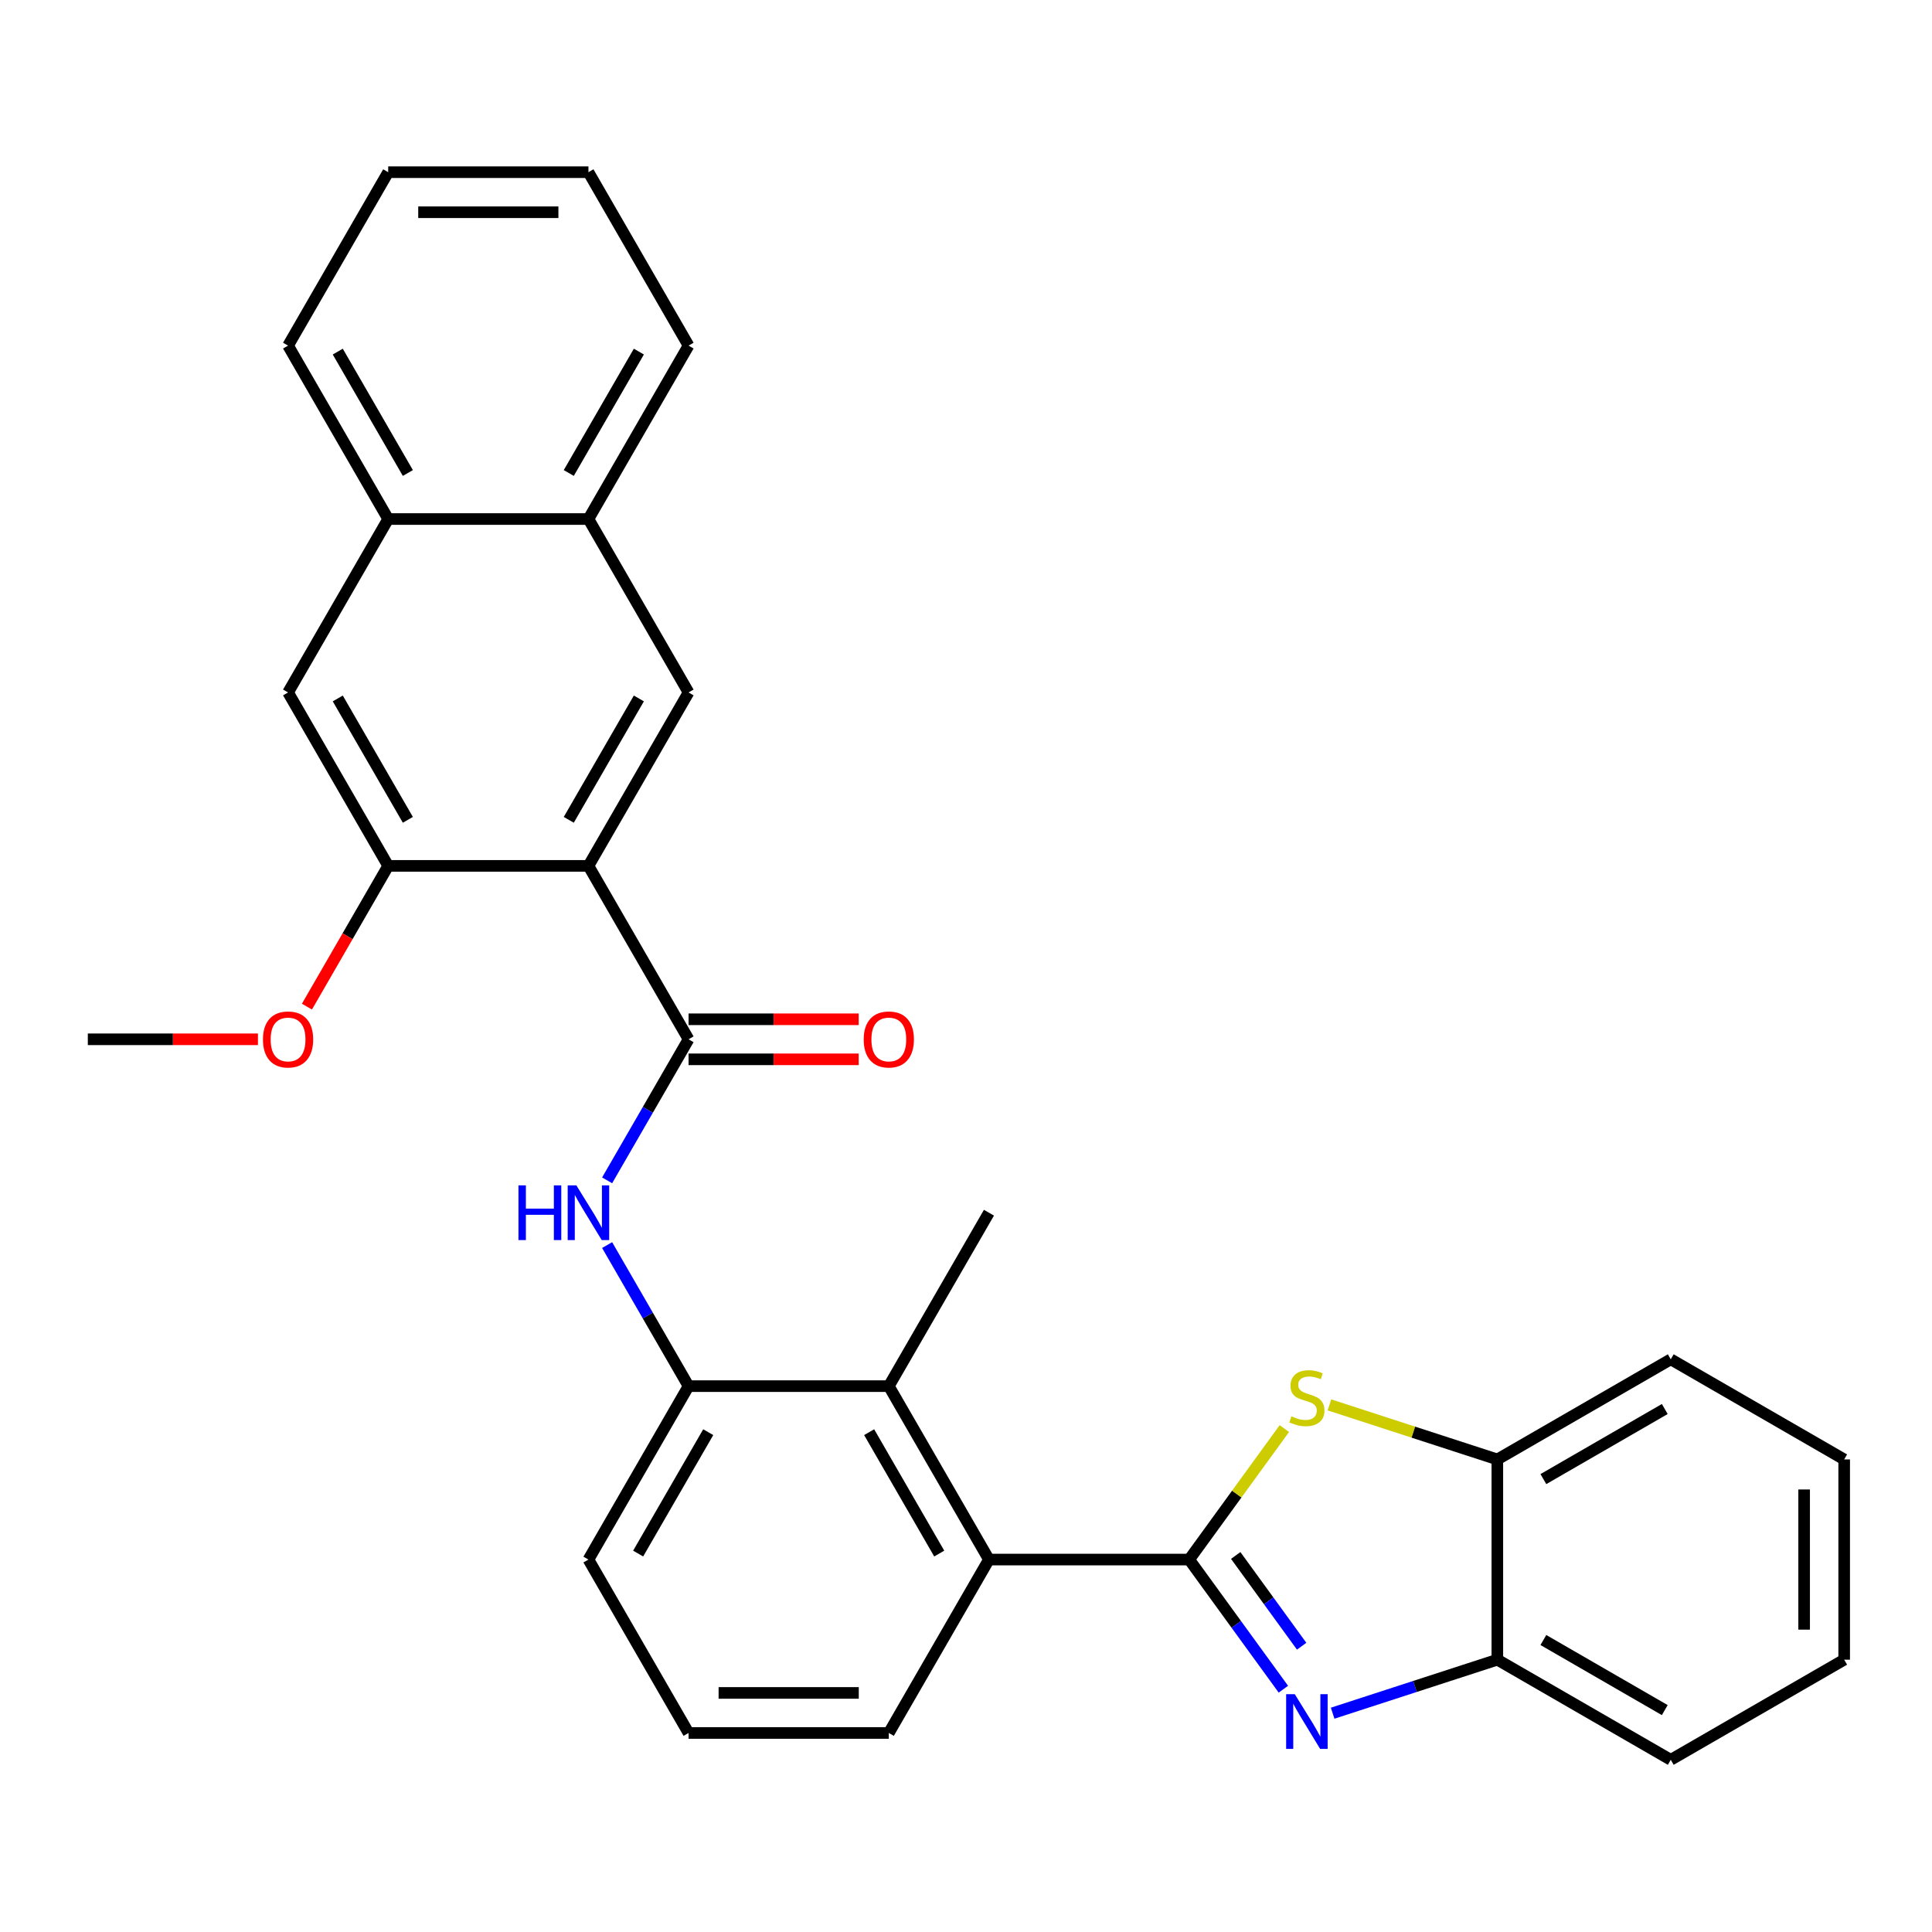 <?xml version='1.0' encoding='iso-8859-1'?>
<svg version='1.1' baseProfile='full'
              xmlns='http://www.w3.org/2000/svg'
                      xmlns:rdkit='http://www.rdkit.org/xml'
                      xmlns:xlink='http://www.w3.org/1999/xlink'
                  xml:space='preserve'
width='1000px' height='1000px' viewBox='0 0 1000 1000'>
<!-- END OF HEADER -->
<rect style='opacity:1.0;fill:#FFFFFF;stroke:none' width='1000' height='1000' x='0' y='0'> </rect>
<path class='bond-0' d='M 615.522,807.225 L 639.898,840.776' style='fill:none;fill-rule:evenodd;stroke:#000000;stroke-width:6px;stroke-linecap:butt;stroke-linejoin:miter;stroke-opacity:1' />
<path class='bond-0' d='M 639.898,840.776 L 664.275,874.327' style='fill:none;fill-rule:evenodd;stroke:#0000FF;stroke-width:6px;stroke-linecap:butt;stroke-linejoin:miter;stroke-opacity:1' />
<path class='bond-0' d='M 639.606,805.106 L 656.669,828.592' style='fill:none;fill-rule:evenodd;stroke:#000000;stroke-width:6px;stroke-linecap:butt;stroke-linejoin:miter;stroke-opacity:1' />
<path class='bond-0' d='M 656.669,828.592 L 673.732,852.077' style='fill:none;fill-rule:evenodd;stroke:#0000FF;stroke-width:6px;stroke-linecap:butt;stroke-linejoin:miter;stroke-opacity:1' />
<path class='bond-2' d='M 615.522,807.225 L 640.148,773.33' style='fill:none;fill-rule:evenodd;stroke:#000000;stroke-width:6px;stroke-linecap:butt;stroke-linejoin:miter;stroke-opacity:1' />
<path class='bond-2' d='M 640.148,773.33 L 664.774,739.436' style='fill:none;fill-rule:evenodd;stroke:#CCCC00;stroke-width:6px;stroke-linecap:butt;stroke-linejoin:miter;stroke-opacity:1' />
<path class='bond-4' d='M 615.522,807.225 L 511.873,807.225' style='fill:none;fill-rule:evenodd;stroke:#000000;stroke-width:6px;stroke-linecap:butt;stroke-linejoin:miter;stroke-opacity:1' />
<path class='bond-10' d='M 689.776,886.747 L 732.399,872.898' style='fill:none;fill-rule:evenodd;stroke:#0000FF;stroke-width:6px;stroke-linecap:butt;stroke-linejoin:miter;stroke-opacity:1' />
<path class='bond-10' d='M 732.399,872.898 L 775.021,859.049' style='fill:none;fill-rule:evenodd;stroke:#000000;stroke-width:6px;stroke-linecap:butt;stroke-linejoin:miter;stroke-opacity:1' />
<path class='bond-1' d='M 304.576,448.176 L 356.4,537.938' style='fill:none;fill-rule:evenodd;stroke:#000000;stroke-width:6px;stroke-linecap:butt;stroke-linejoin:miter;stroke-opacity:1' />
<path class='bond-6' d='M 304.576,448.176 L 356.4,358.413' style='fill:none;fill-rule:evenodd;stroke:#000000;stroke-width:6px;stroke-linecap:butt;stroke-linejoin:miter;stroke-opacity:1' />
<path class='bond-6' d='M 294.397,424.346 L 330.674,361.513' style='fill:none;fill-rule:evenodd;stroke:#000000;stroke-width:6px;stroke-linecap:butt;stroke-linejoin:miter;stroke-opacity:1' />
<path class='bond-7' d='M 304.576,448.176 L 200.927,448.176' style='fill:none;fill-rule:evenodd;stroke:#000000;stroke-width:6px;stroke-linecap:butt;stroke-linejoin:miter;stroke-opacity:1' />
<path class='bond-11' d='M 688.116,727.164 L 731.569,741.282' style='fill:none;fill-rule:evenodd;stroke:#CCCC00;stroke-width:6px;stroke-linecap:butt;stroke-linejoin:miter;stroke-opacity:1' />
<path class='bond-11' d='M 731.569,741.282 L 775.021,755.401' style='fill:none;fill-rule:evenodd;stroke:#000000;stroke-width:6px;stroke-linecap:butt;stroke-linejoin:miter;stroke-opacity:1' />
<path class='bond-3' d='M 356.4,537.938 L 335.324,574.444' style='fill:none;fill-rule:evenodd;stroke:#000000;stroke-width:6px;stroke-linecap:butt;stroke-linejoin:miter;stroke-opacity:1' />
<path class='bond-3' d='M 335.324,574.444 L 314.247,610.949' style='fill:none;fill-rule:evenodd;stroke:#0000FF;stroke-width:6px;stroke-linecap:butt;stroke-linejoin:miter;stroke-opacity:1' />
<path class='bond-15' d='M 356.4,548.303 L 400.429,548.303' style='fill:none;fill-rule:evenodd;stroke:#000000;stroke-width:6px;stroke-linecap:butt;stroke-linejoin:miter;stroke-opacity:1' />
<path class='bond-15' d='M 400.429,548.303 L 444.458,548.303' style='fill:none;fill-rule:evenodd;stroke:#FF0000;stroke-width:6px;stroke-linecap:butt;stroke-linejoin:miter;stroke-opacity:1' />
<path class='bond-15' d='M 356.4,527.573 L 400.429,527.573' style='fill:none;fill-rule:evenodd;stroke:#000000;stroke-width:6px;stroke-linecap:butt;stroke-linejoin:miter;stroke-opacity:1' />
<path class='bond-15' d='M 400.429,527.573 L 444.458,527.573' style='fill:none;fill-rule:evenodd;stroke:#FF0000;stroke-width:6px;stroke-linecap:butt;stroke-linejoin:miter;stroke-opacity:1' />
<path class='bond-8' d='M 511.873,807.225 L 460.049,717.463' style='fill:none;fill-rule:evenodd;stroke:#000000;stroke-width:6px;stroke-linecap:butt;stroke-linejoin:miter;stroke-opacity:1' />
<path class='bond-8' d='M 486.147,804.126 L 449.87,741.292' style='fill:none;fill-rule:evenodd;stroke:#000000;stroke-width:6px;stroke-linecap:butt;stroke-linejoin:miter;stroke-opacity:1' />
<path class='bond-17' d='M 511.873,807.225 L 460.049,896.987' style='fill:none;fill-rule:evenodd;stroke:#000000;stroke-width:6px;stroke-linecap:butt;stroke-linejoin:miter;stroke-opacity:1' />
<path class='bond-5' d='M 314.247,644.452 L 335.324,680.957' style='fill:none;fill-rule:evenodd;stroke:#0000FF;stroke-width:6px;stroke-linecap:butt;stroke-linejoin:miter;stroke-opacity:1' />
<path class='bond-5' d='M 335.324,680.957 L 356.4,717.463' style='fill:none;fill-rule:evenodd;stroke:#000000;stroke-width:6px;stroke-linecap:butt;stroke-linejoin:miter;stroke-opacity:1' />
<path class='bond-13' d='M 356.4,358.413 L 304.576,268.651' style='fill:none;fill-rule:evenodd;stroke:#000000;stroke-width:6px;stroke-linecap:butt;stroke-linejoin:miter;stroke-opacity:1' />
<path class='bond-12' d='M 200.927,448.176 L 149.103,358.413' style='fill:none;fill-rule:evenodd;stroke:#000000;stroke-width:6px;stroke-linecap:butt;stroke-linejoin:miter;stroke-opacity:1' />
<path class='bond-12' d='M 211.106,424.346 L 174.829,361.513' style='fill:none;fill-rule:evenodd;stroke:#000000;stroke-width:6px;stroke-linecap:butt;stroke-linejoin:miter;stroke-opacity:1' />
<path class='bond-16' d='M 200.927,448.176 L 179.897,484.601' style='fill:none;fill-rule:evenodd;stroke:#000000;stroke-width:6px;stroke-linecap:butt;stroke-linejoin:miter;stroke-opacity:1' />
<path class='bond-16' d='M 179.897,484.601 L 158.867,521.027' style='fill:none;fill-rule:evenodd;stroke:#FF0000;stroke-width:6px;stroke-linecap:butt;stroke-linejoin:miter;stroke-opacity:1' />
<path class='bond-9' d='M 460.049,717.463 L 356.4,717.463' style='fill:none;fill-rule:evenodd;stroke:#000000;stroke-width:6px;stroke-linecap:butt;stroke-linejoin:miter;stroke-opacity:1' />
<path class='bond-19' d='M 460.049,717.463 L 511.873,627.7' style='fill:none;fill-rule:evenodd;stroke:#000000;stroke-width:6px;stroke-linecap:butt;stroke-linejoin:miter;stroke-opacity:1' />
<path class='bond-31' d='M 356.4,717.463 L 304.576,807.225' style='fill:none;fill-rule:evenodd;stroke:#000000;stroke-width:6px;stroke-linecap:butt;stroke-linejoin:miter;stroke-opacity:1' />
<path class='bond-31' d='M 366.579,741.292 L 330.302,804.126' style='fill:none;fill-rule:evenodd;stroke:#000000;stroke-width:6px;stroke-linecap:butt;stroke-linejoin:miter;stroke-opacity:1' />
<path class='bond-21' d='M 775.021,859.049 L 864.783,910.874' style='fill:none;fill-rule:evenodd;stroke:#000000;stroke-width:6px;stroke-linecap:butt;stroke-linejoin:miter;stroke-opacity:1' />
<path class='bond-21' d='M 798.85,848.871 L 861.684,885.148' style='fill:none;fill-rule:evenodd;stroke:#000000;stroke-width:6px;stroke-linecap:butt;stroke-linejoin:miter;stroke-opacity:1' />
<path class='bond-30' d='M 775.021,859.049 L 775.021,755.401' style='fill:none;fill-rule:evenodd;stroke:#000000;stroke-width:6px;stroke-linecap:butt;stroke-linejoin:miter;stroke-opacity:1' />
<path class='bond-22' d='M 775.021,755.401 L 864.783,703.576' style='fill:none;fill-rule:evenodd;stroke:#000000;stroke-width:6px;stroke-linecap:butt;stroke-linejoin:miter;stroke-opacity:1' />
<path class='bond-22' d='M 798.85,765.58 L 861.684,729.303' style='fill:none;fill-rule:evenodd;stroke:#000000;stroke-width:6px;stroke-linecap:butt;stroke-linejoin:miter;stroke-opacity:1' />
<path class='bond-14' d='M 149.103,358.413 L 200.927,268.651' style='fill:none;fill-rule:evenodd;stroke:#000000;stroke-width:6px;stroke-linecap:butt;stroke-linejoin:miter;stroke-opacity:1' />
<path class='bond-23' d='M 304.576,268.651 L 356.4,178.889' style='fill:none;fill-rule:evenodd;stroke:#000000;stroke-width:6px;stroke-linecap:butt;stroke-linejoin:miter;stroke-opacity:1' />
<path class='bond-23' d='M 294.397,244.822 L 330.674,181.988' style='fill:none;fill-rule:evenodd;stroke:#000000;stroke-width:6px;stroke-linecap:butt;stroke-linejoin:miter;stroke-opacity:1' />
<path class='bond-33' d='M 304.576,268.651 L 200.927,268.651' style='fill:none;fill-rule:evenodd;stroke:#000000;stroke-width:6px;stroke-linecap:butt;stroke-linejoin:miter;stroke-opacity:1' />
<path class='bond-24' d='M 200.927,268.651 L 149.103,178.889' style='fill:none;fill-rule:evenodd;stroke:#000000;stroke-width:6px;stroke-linecap:butt;stroke-linejoin:miter;stroke-opacity:1' />
<path class='bond-24' d='M 211.106,244.822 L 174.829,181.988' style='fill:none;fill-rule:evenodd;stroke:#000000;stroke-width:6px;stroke-linecap:butt;stroke-linejoin:miter;stroke-opacity:1' />
<path class='bond-25' d='M 133.512,537.938 L 89.483,537.938' style='fill:none;fill-rule:evenodd;stroke:#FF0000;stroke-width:6px;stroke-linecap:butt;stroke-linejoin:miter;stroke-opacity:1' />
<path class='bond-25' d='M 89.483,537.938 L 45.455,537.938' style='fill:none;fill-rule:evenodd;stroke:#000000;stroke-width:6px;stroke-linecap:butt;stroke-linejoin:miter;stroke-opacity:1' />
<path class='bond-20' d='M 460.049,896.987 L 356.4,896.987' style='fill:none;fill-rule:evenodd;stroke:#000000;stroke-width:6px;stroke-linecap:butt;stroke-linejoin:miter;stroke-opacity:1' />
<path class='bond-20' d='M 444.502,876.258 L 371.948,876.258' style='fill:none;fill-rule:evenodd;stroke:#000000;stroke-width:6px;stroke-linecap:butt;stroke-linejoin:miter;stroke-opacity:1' />
<path class='bond-18' d='M 304.576,807.225 L 356.4,896.987' style='fill:none;fill-rule:evenodd;stroke:#000000;stroke-width:6px;stroke-linecap:butt;stroke-linejoin:miter;stroke-opacity:1' />
<path class='bond-26' d='M 864.783,910.874 L 954.545,859.049' style='fill:none;fill-rule:evenodd;stroke:#000000;stroke-width:6px;stroke-linecap:butt;stroke-linejoin:miter;stroke-opacity:1' />
<path class='bond-27' d='M 864.783,703.576 L 954.545,755.401' style='fill:none;fill-rule:evenodd;stroke:#000000;stroke-width:6px;stroke-linecap:butt;stroke-linejoin:miter;stroke-opacity:1' />
<path class='bond-28' d='M 356.4,178.889 L 304.576,89.126' style='fill:none;fill-rule:evenodd;stroke:#000000;stroke-width:6px;stroke-linecap:butt;stroke-linejoin:miter;stroke-opacity:1' />
<path class='bond-29' d='M 149.103,178.889 L 200.927,89.126' style='fill:none;fill-rule:evenodd;stroke:#000000;stroke-width:6px;stroke-linecap:butt;stroke-linejoin:miter;stroke-opacity:1' />
<path class='bond-32' d='M 954.545,859.049 L 954.545,755.401' style='fill:none;fill-rule:evenodd;stroke:#000000;stroke-width:6px;stroke-linecap:butt;stroke-linejoin:miter;stroke-opacity:1' />
<path class='bond-32' d='M 933.816,843.502 L 933.816,770.948' style='fill:none;fill-rule:evenodd;stroke:#000000;stroke-width:6px;stroke-linecap:butt;stroke-linejoin:miter;stroke-opacity:1' />
<path class='bond-34' d='M 304.576,89.126 L 200.927,89.126' style='fill:none;fill-rule:evenodd;stroke:#000000;stroke-width:6px;stroke-linecap:butt;stroke-linejoin:miter;stroke-opacity:1' />
<path class='bond-34' d='M 289.029,109.856 L 216.475,109.856' style='fill:none;fill-rule:evenodd;stroke:#000000;stroke-width:6px;stroke-linecap:butt;stroke-linejoin:miter;stroke-opacity:1' />
<path  class='atom-1' d='M 670.185 876.919
L 679.465 891.919
Q 680.385 893.399, 681.865 896.079
Q 683.345 898.759, 683.425 898.919
L 683.425 876.919
L 687.185 876.919
L 687.185 905.239
L 683.305 905.239
L 673.345 888.839
Q 672.185 886.919, 670.945 884.719
Q 669.745 882.519, 669.385 881.839
L 669.385 905.239
L 665.705 905.239
L 665.705 876.919
L 670.185 876.919
' fill='#0000FF'/>
<path  class='atom-3' d='M 668.445 733.092
Q 668.765 733.212, 670.085 733.772
Q 671.405 734.332, 672.845 734.692
Q 674.325 735.012, 675.765 735.012
Q 678.445 735.012, 680.005 733.732
Q 681.565 732.412, 681.565 730.132
Q 681.565 728.572, 680.765 727.612
Q 680.005 726.652, 678.805 726.132
Q 677.605 725.612, 675.605 725.012
Q 673.085 724.252, 671.565 723.532
Q 670.085 722.812, 669.005 721.292
Q 667.965 719.772, 667.965 717.212
Q 667.965 713.652, 670.365 711.452
Q 672.805 709.252, 677.605 709.252
Q 680.885 709.252, 684.605 710.812
L 683.685 713.892
Q 680.285 712.492, 677.725 712.492
Q 674.965 712.492, 673.445 713.652
Q 671.925 714.772, 671.965 716.732
Q 671.965 718.252, 672.725 719.172
Q 673.525 720.092, 674.645 720.612
Q 675.805 721.132, 677.725 721.732
Q 680.285 722.532, 681.805 723.332
Q 683.325 724.132, 684.405 725.772
Q 685.525 727.372, 685.525 730.132
Q 685.525 734.052, 682.885 736.172
Q 680.285 738.252, 675.925 738.252
Q 673.405 738.252, 671.485 737.692
Q 669.605 737.172, 667.365 736.252
L 668.445 733.092
' fill='#CCCC00'/>
<path  class='atom-6' d='M 268.356 613.54
L 272.196 613.54
L 272.196 625.58
L 286.676 625.58
L 286.676 613.54
L 290.516 613.54
L 290.516 641.86
L 286.676 641.86
L 286.676 628.78
L 272.196 628.78
L 272.196 641.86
L 268.356 641.86
L 268.356 613.54
' fill='#0000FF'/>
<path  class='atom-6' d='M 298.316 613.54
L 307.596 628.54
Q 308.516 630.02, 309.996 632.7
Q 311.476 635.38, 311.556 635.54
L 311.556 613.54
L 315.316 613.54
L 315.316 641.86
L 311.436 641.86
L 301.476 625.46
Q 300.316 623.54, 299.076 621.34
Q 297.876 619.14, 297.516 618.46
L 297.516 641.86
L 293.836 641.86
L 293.836 613.54
L 298.316 613.54
' fill='#0000FF'/>
<path  class='atom-16' d='M 447.049 538.018
Q 447.049 531.218, 450.409 527.418
Q 453.769 523.618, 460.049 523.618
Q 466.329 523.618, 469.689 527.418
Q 473.049 531.218, 473.049 538.018
Q 473.049 544.898, 469.649 548.818
Q 466.249 552.698, 460.049 552.698
Q 453.809 552.698, 450.409 548.818
Q 447.049 544.938, 447.049 538.018
M 460.049 549.498
Q 464.369 549.498, 466.689 546.618
Q 469.049 543.698, 469.049 538.018
Q 469.049 532.458, 466.689 529.658
Q 464.369 526.818, 460.049 526.818
Q 455.729 526.818, 453.369 529.618
Q 451.049 532.418, 451.049 538.018
Q 451.049 543.738, 453.369 546.618
Q 455.729 549.498, 460.049 549.498
' fill='#FF0000'/>
<path  class='atom-17' d='M 136.103 538.018
Q 136.103 531.218, 139.463 527.418
Q 142.823 523.618, 149.103 523.618
Q 155.383 523.618, 158.743 527.418
Q 162.103 531.218, 162.103 538.018
Q 162.103 544.898, 158.703 548.818
Q 155.303 552.698, 149.103 552.698
Q 142.863 552.698, 139.463 548.818
Q 136.103 544.938, 136.103 538.018
M 149.103 549.498
Q 153.423 549.498, 155.743 546.618
Q 158.103 543.698, 158.103 538.018
Q 158.103 532.458, 155.743 529.658
Q 153.423 526.818, 149.103 526.818
Q 144.783 526.818, 142.423 529.618
Q 140.103 532.418, 140.103 538.018
Q 140.103 543.738, 142.423 546.618
Q 144.783 549.498, 149.103 549.498
' fill='#FF0000'/>
</svg>

